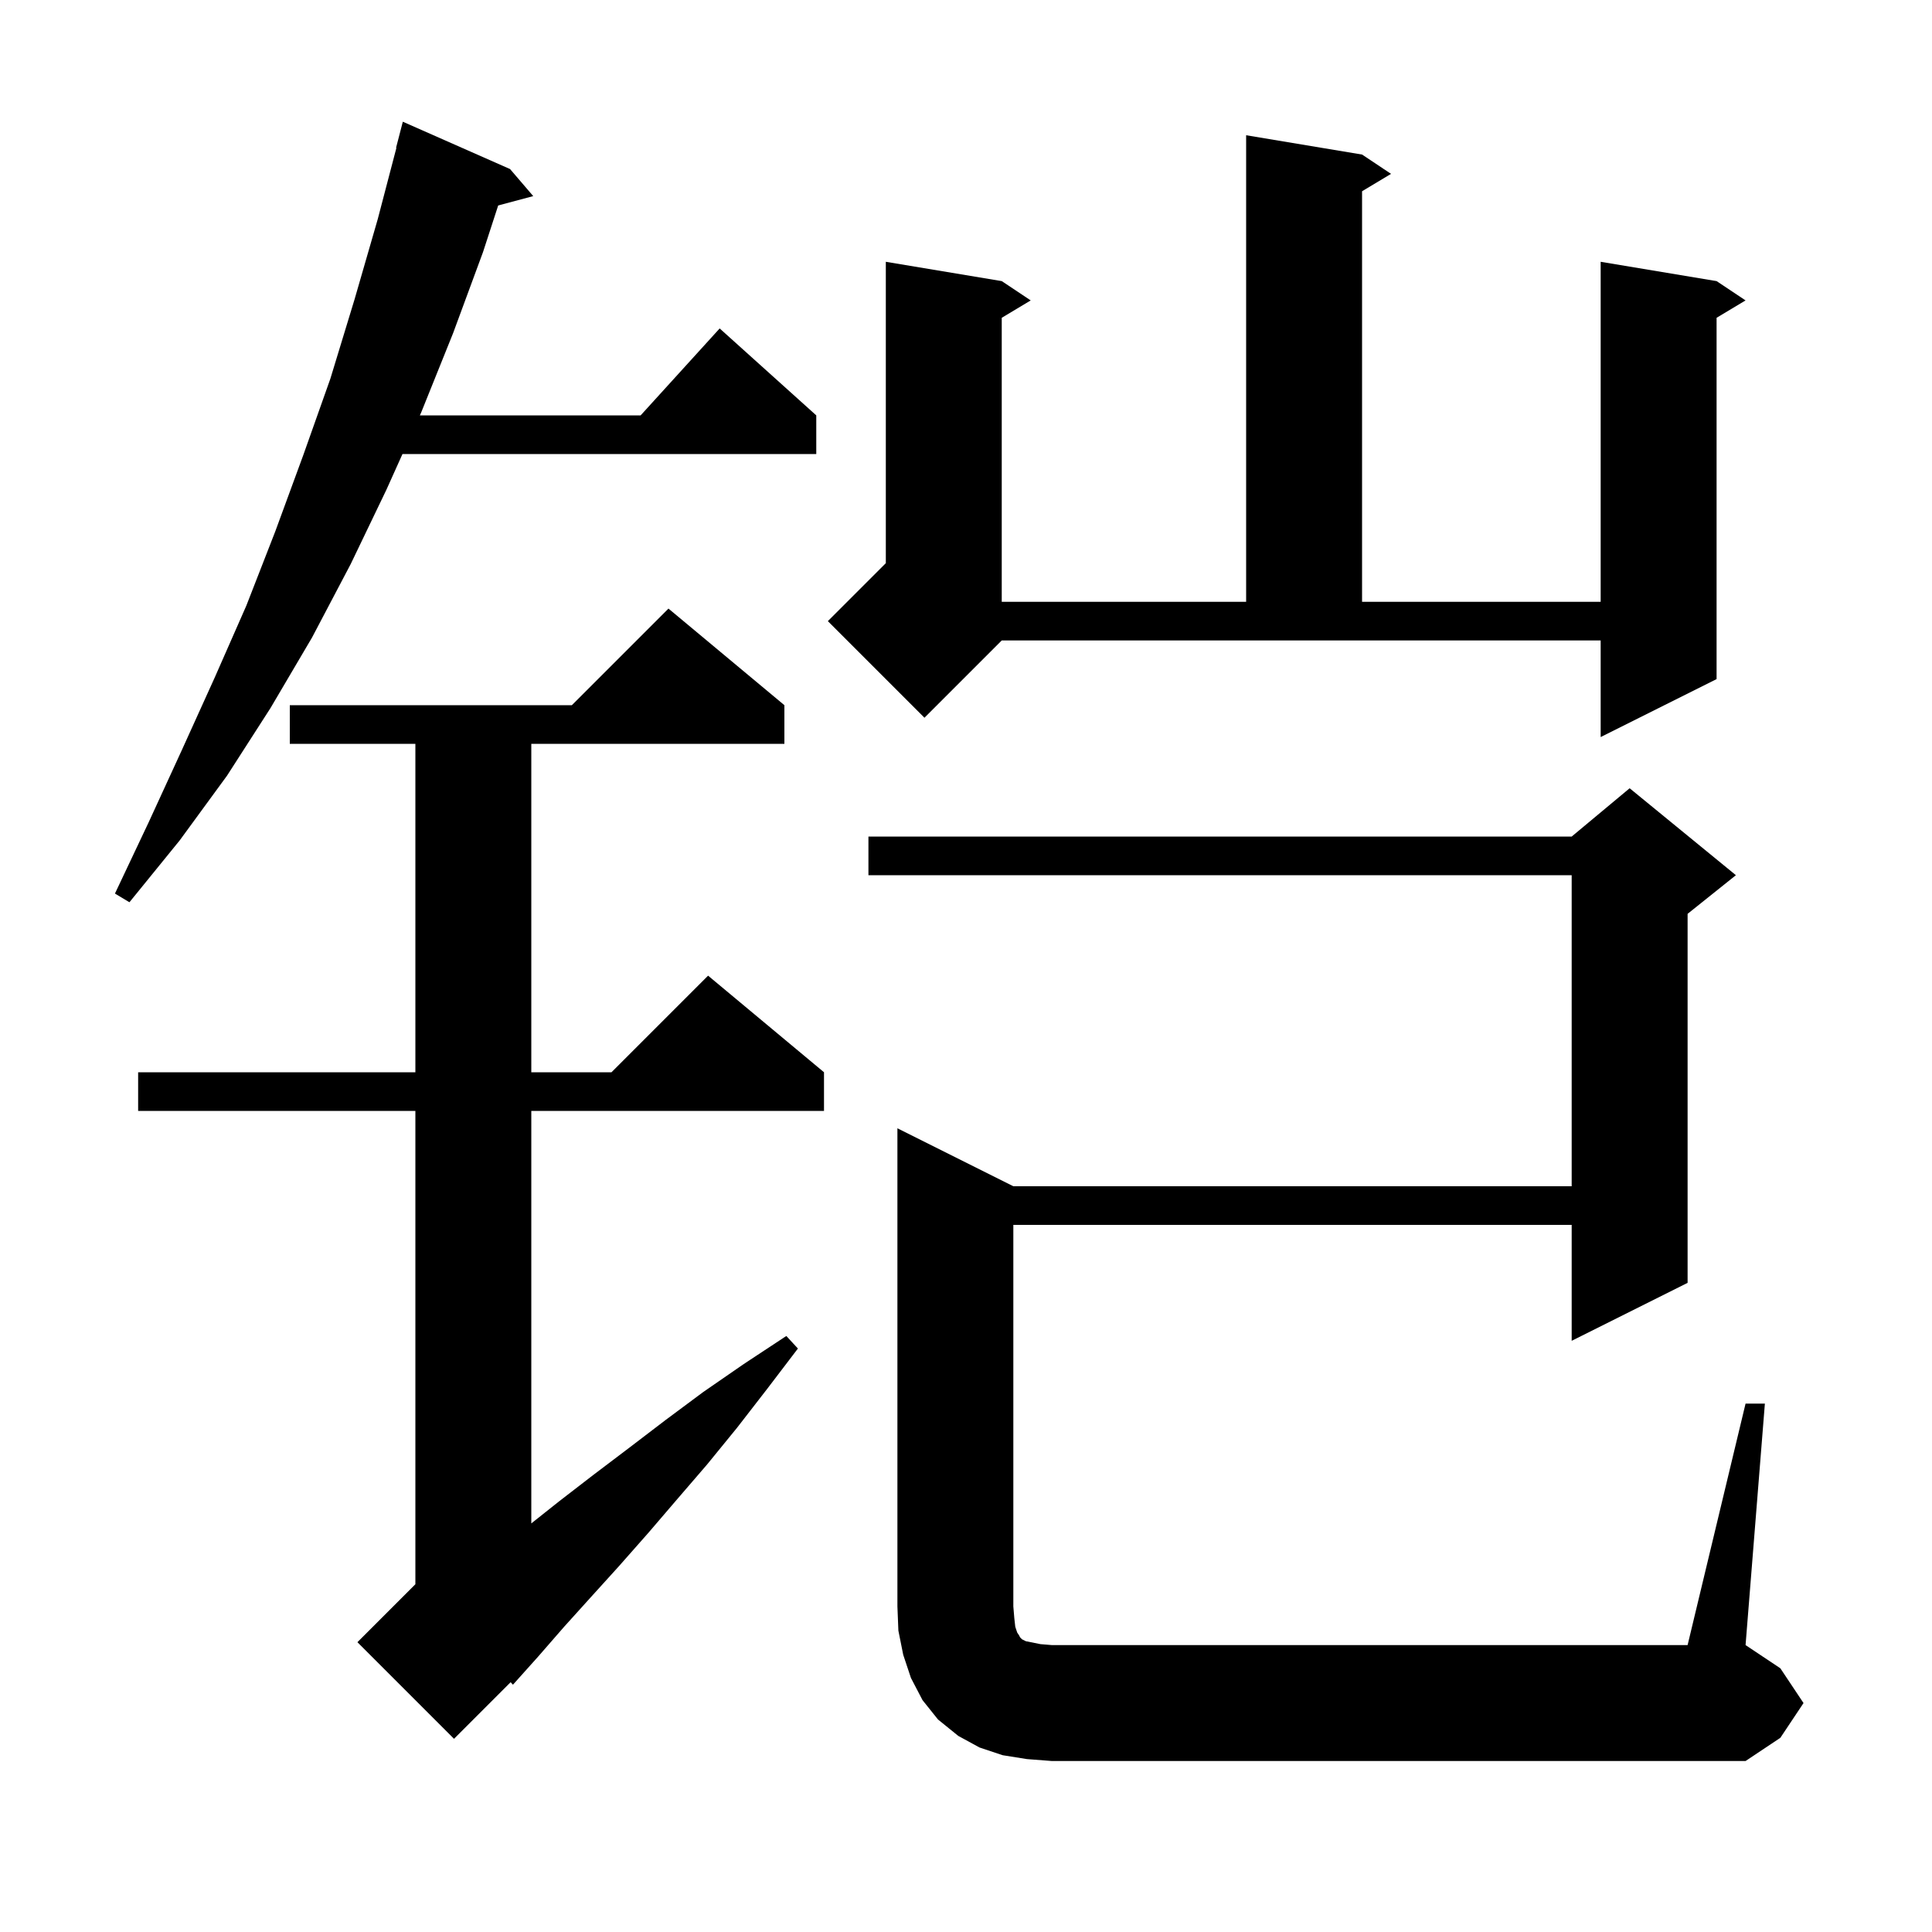 <svg xmlns="http://www.w3.org/2000/svg" xmlns:xlink="http://www.w3.org/1999/xlink" version="1.1" baseProfile="full" viewBox="0 0 200 200" width="200" height="200">
<g fill="black">
<path d="M 180.7 145.3 L 182.7 145.3 L 180.7 170.3 L 184.3 172.7 L 186.7 176.3 L 184.3 179.9 L 180.7 182.3 L 108.9 182.3 L 106.3 182.1 L 103.8 181.7 L 101.4 180.9 L 99.2 179.7 L 97.1 178.0 L 95.5 176.0 L 94.3 173.7 L 93.5 171.3 L 93.0 168.8 L 92.9 166.3 L 92.9 116.8 L 104.9 122.8 L 162.7 122.8 L 162.7 90.6 L 89.9 90.6 L 89.9 86.6 L 162.7 86.6 L 168.7 81.6 L 179.7 90.6 L 174.7 94.6 L 174.7 132.8 L 162.7 138.8 L 162.7 126.8 L 104.9 126.8 L 104.9 166.3 L 105.0 167.5 L 105.1 168.4 L 105.3 169.0 L 105.5 169.3 L 105.6 169.5 L 105.8 169.7 L 106.2 169.9 L 107.7 170.2 L 108.9 170.3 L 174.7 170.3 Z M 81.2 73.0 L 81.2 77.0 L 55.0 77.0 L 55.0 111.0 L 63.3 111.0 L 73.3 101.0 L 85.3 111.0 L 85.3 115.0 L 55.0 115.0 L 55.0 157.703 L 57.9 155.4 L 61.4 152.7 L 65.1 149.9 L 68.9 147.0 L 72.8 144.1 L 77.0 141.2 L 81.4 138.3 L 82.6 139.6 L 79.4 143.8 L 76.3 147.8 L 73.2 151.6 L 70.1 155.2 L 67.1 158.7 L 64.1 162.1 L 61.2 165.3 L 58.4 168.4 L 55.7 171.5 L 53.1 174.4 L 52.86 174.14 L 47.0 180.0 L 37.0 170.0 L 43.0 164.0 L 43.0 115.0 L 14.3 115.0 L 14.3 111.0 L 43.0 111.0 L 43.0 77.0 L 30.0 77.0 L 30.0 73.0 L 59.2 73.0 L 69.2 63.0 Z M 52.8 17.5 L 55.2 20.3 L 51.572 21.272 L 50.0 26.1 L 46.9 34.5 L 43.6 42.7 L 43.465 43.0 L 66.318 43.0 L 74.5 34.0 L 84.5 43.0 L 84.5 47.0 L 41.665 47.0 L 40.0 50.7 L 36.3 58.4 L 32.3 66.0 L 28.0 73.3 L 23.5 80.3 L 18.6 87.0 L 13.4 93.4 L 11.9 92.5 L 15.4 85.1 L 18.8 77.7 L 22.2 70.2 L 25.5 62.7 L 28.5 55.0 L 31.4 47.1 L 34.2 39.2 L 36.7 31.0 L 39.1 22.7 L 41.036 15.307 L 41.0 15.3 L 41.7 12.6 Z M 95.7 74.3 L 85.7 64.3 L 91.7 58.3 L 91.7 27.1 L 103.7 29.1 L 106.7 31.1 L 103.7 32.9 L 103.7 62.3 L 129.0 62.3 L 129.0 14.0 L 141.0 16.0 L 144.0 18.0 L 141.0 19.8 L 141.0 62.3 L 165.7 62.3 L 165.7 27.1 L 177.7 29.1 L 180.7 31.1 L 177.7 32.9 L 177.7 70.3 L 165.7 76.3 L 165.7 66.3 L 103.7 66.3 Z " />
</g>
</svg>
